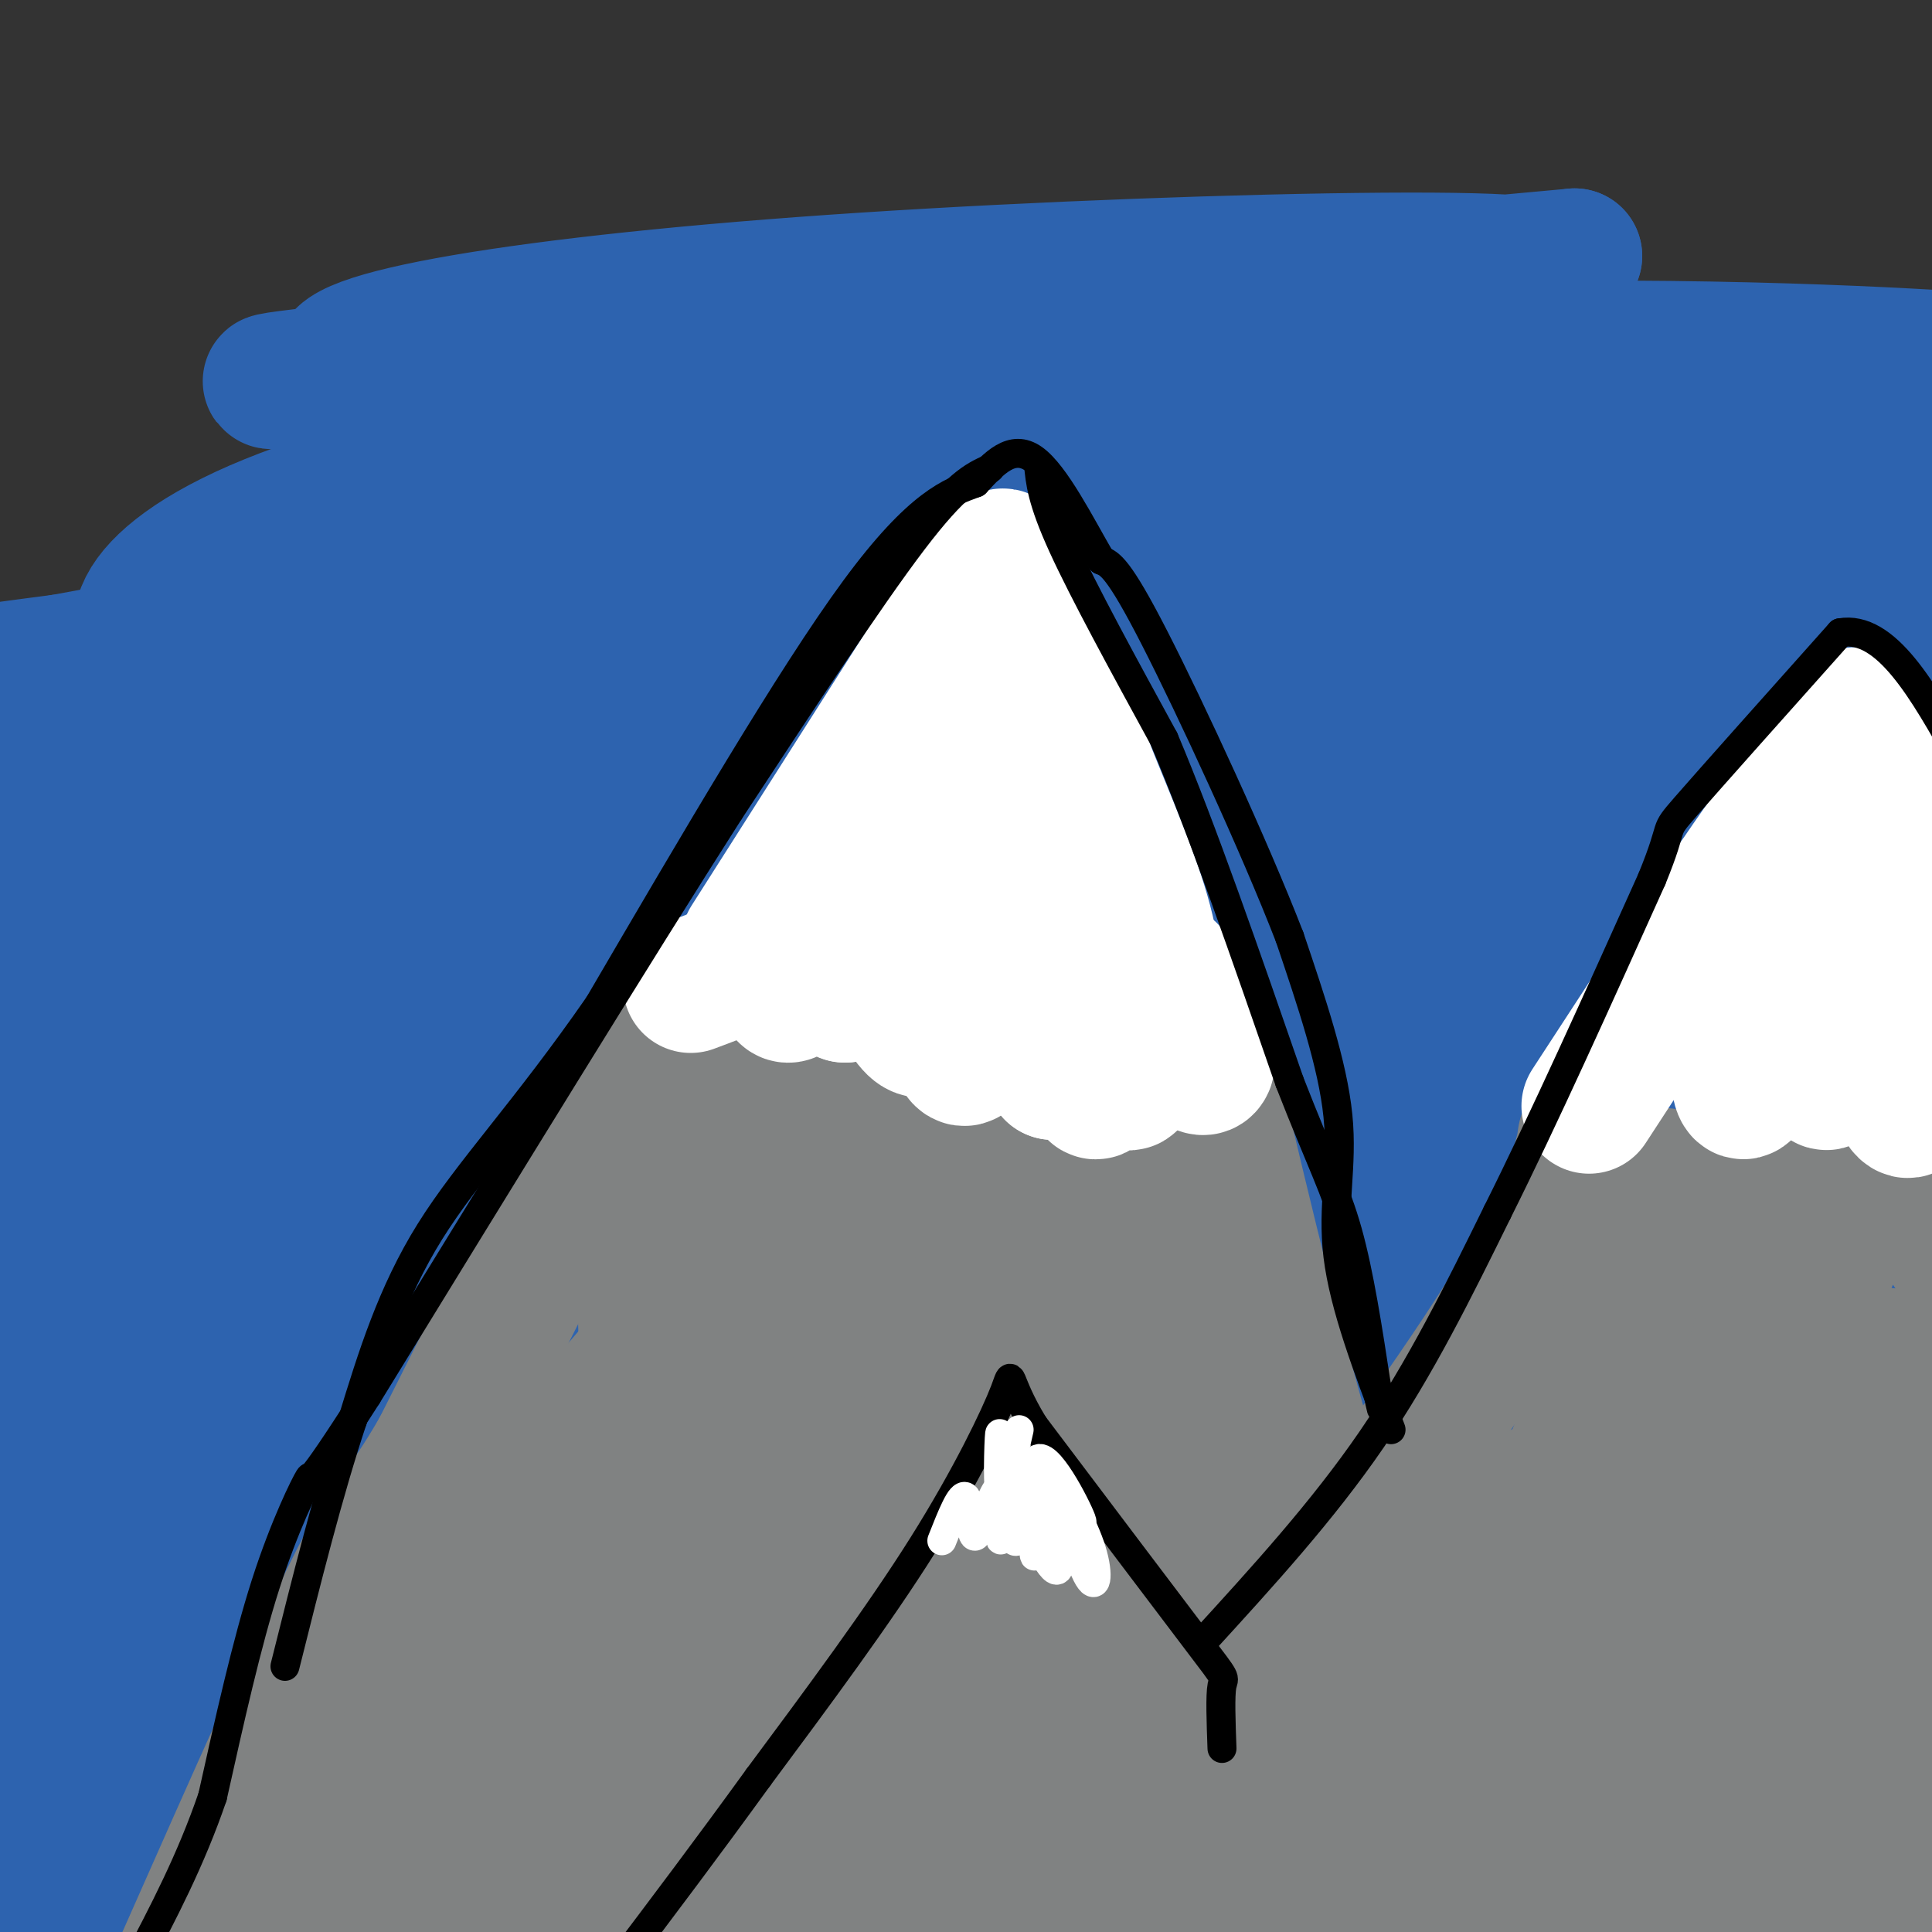 <svg viewBox='0 0 400 400' version='1.1' xmlns='http://www.w3.org/2000/svg' xmlns:xlink='http://www.w3.org/1999/xlink'><rect x="0" y="0" width="400" height="400" fill="#333333" stroke="none"/><g fill='none' stroke='#2d63af' stroke-width='28' stroke-linecap='round' stroke-linejoin='round'><path d='M338,179c-4.746,1.517 -9.491,3.034 -55,5c-45.509,1.966 -131.780,4.379 -168,5c-36.220,0.621 -22.388,-0.552 -24,-2c-1.612,-1.448 -18.669,-3.172 -17,-6c1.669,-2.828 22.065,-6.761 33,-9c10.935,-2.239 12.410,-2.782 29,-3c16.590,-0.218 48.295,-0.109 80,0'/><path d='M216,169c19.415,-1.561 27.953,-5.462 61,-7c33.047,-1.538 90.602,-0.712 94,-1c3.398,-0.288 -47.360,-1.690 -93,0c-45.640,1.690 -86.161,6.474 -112,8c-25.839,1.526 -36.995,-0.204 -55,-3c-18.005,-2.796 -42.859,-6.656 -51,-9c-8.141,-2.344 0.429,-3.172 9,-4'/><path d='M69,153c-0.807,-3.209 -7.323,-9.233 52,-13c59.323,-3.767 184.487,-5.277 226,-6c41.513,-0.723 -0.625,-0.658 -1,-3c-0.375,-2.342 41.013,-7.092 -14,-1c-55.013,6.092 -206.427,23.025 -275,30c-68.573,6.975 -54.307,3.993 -29,-4c25.307,-7.993 61.653,-20.996 98,-34'/><path d='M126,122c47.450,-6.764 117.076,-6.674 170,-3c52.924,3.674 89.145,10.933 80,15c-9.145,4.067 -63.658,4.943 -112,5c-48.342,0.057 -90.514,-0.706 -106,-3c-15.486,-2.294 -4.285,-6.117 14,-14c18.285,-7.883 43.653,-19.824 85,-22c41.347,-2.176 98.674,5.412 156,13'/><path d='M393,116c-73.884,8.553 -147.768,17.106 -201,20c-53.232,2.894 -85.811,0.128 -112,0c-26.189,-0.128 -45.988,2.383 -50,-4c-4.012,-6.383 7.765,-21.660 55,-33c47.235,-11.340 129.930,-18.744 174,-22c44.070,-3.256 49.516,-2.364 41,2c-8.516,4.364 -30.994,12.201 -51,20c-20.006,7.799 -37.540,15.561 -85,23c-47.460,7.439 -124.846,14.554 -155,17c-30.154,2.446 -13.077,0.223 4,-2'/><path d='M13,137c75.669,-14.014 262.841,-48.049 312,-57c49.159,-8.951 -39.694,7.183 -106,14c-66.306,6.817 -110.065,4.315 -124,3c-13.935,-1.315 1.956,-1.445 36,-6c34.044,-4.555 86.243,-13.534 139,-17c52.757,-3.466 106.074,-1.419 130,0c23.926,1.419 18.463,2.209 13,3'/><path d='M368,82c-61.782,2.333 -123.564,4.666 -181,4c-57.436,-0.666 -110.526,-4.330 -116,-10c-5.474,-5.670 36.667,-13.344 108,-18c71.333,-4.656 171.859,-6.292 129,0c-42.859,6.292 -229.103,20.512 -250,21c-20.897,0.488 123.551,-12.756 268,-26'/><path d='M326,53c-17.913,22.684 -196.697,92.394 -268,119c-71.303,26.606 -35.126,10.108 -7,7c28.126,-3.108 48.200,7.175 87,11c38.800,3.825 96.325,1.194 131,0c34.675,-1.194 46.501,-0.949 37,4c-9.501,4.949 -40.327,14.602 -102,18c-61.673,3.398 -154.192,0.542 -178,0c-23.808,-0.542 21.096,1.229 66,3'/><path d='M92,215c22.109,-2.286 44.383,-9.502 98,-21c53.617,-11.498 138.578,-27.278 164,-27c25.422,0.278 -8.694,16.613 -67,30c-58.306,13.387 -140.802,23.825 -193,29c-52.198,5.175 -74.099,5.088 -96,5'/><path d='M7,233c164.067,-19.756 328.133,-39.511 355,-41c26.867,-1.489 -83.467,15.289 -170,18c-86.533,2.711 -149.267,-8.644 -212,-20'/><path d='M5,181c20.603,-2.312 41.206,-4.625 49,-6c7.794,-1.375 2.779,-1.813 42,0c39.221,1.813 122.678,5.878 115,17c-7.678,11.122 -106.490,29.302 -156,38c-49.510,8.698 -49.717,7.914 17,2c66.717,-5.914 200.359,-16.957 334,-28'/><path d='M400,212c-46.346,10.121 -92.693,20.242 -157,25c-64.307,4.758 -146.576,4.154 -176,5c-29.424,0.846 -6.003,3.141 27,2c33.003,-1.141 75.588,-5.718 126,-11c50.412,-5.282 108.649,-11.268 75,0c-33.649,11.268 -159.186,39.791 -237,52c-77.814,12.209 -107.907,8.105 -138,4'/><path d='M12,272c106.500,-13.208 213.000,-26.417 279,-32c66.000,-5.583 91.500,-3.542 79,0c-12.500,3.542 -63.000,8.583 -144,15c-81.000,6.417 -192.500,14.208 -304,22'/><path d='M121,261c133.744,-4.244 267.488,-8.488 255,0c-12.488,8.488 -171.208,29.708 -197,31c-25.792,1.292 81.345,-17.345 157,-22c75.655,-4.655 119.827,4.673 164,14'/><path d='M151,297c-64.822,-0.663 -129.645,-1.325 -127,2c2.645,3.325 72.757,10.638 131,8c58.243,-2.638 104.618,-15.226 151,-21c46.382,-5.774 92.773,-4.733 88,0c-4.773,4.733 -60.708,13.159 -143,21c-82.292,7.841 -190.941,15.097 -246,18c-55.059,2.903 -56.530,1.451 -58,0'/><path d='M93,297c100.467,-13.980 200.934,-27.959 245,-34c44.066,-6.041 31.730,-4.143 29,0c-2.730,4.143 4.147,10.533 -69,13c-73.147,2.467 -226.318,1.012 -262,0c-35.682,-1.012 46.124,-1.580 133,4c86.876,5.580 178.822,17.309 220,24c41.178,6.691 31.589,8.346 22,10'/><path d='M238,346c-75.125,1.048 -150.250,2.095 -182,2c-31.750,-0.095 -20.125,-1.333 -23,-3c-2.875,-1.667 -20.250,-3.762 44,-10c64.250,-6.238 210.125,-16.619 356,-27'/><path d='M77,336c0.000,0.000 -83.000,0.000 -83,0'/><path d='M91,335c78.679,-13.625 157.357,-27.250 221,-35c63.643,-7.750 112.250,-9.625 51,0c-61.250,9.625 -232.357,30.750 -317,38c-84.643,7.250 -82.821,0.625 -81,-6'/><path d='M166,332c140.912,-4.102 281.824,-8.204 239,0c-42.824,8.204 -269.384,28.715 -355,35c-85.616,6.285 -30.289,-1.656 -34,0c-3.711,1.656 -66.461,12.907 15,5c81.461,-7.907 307.132,-34.974 372,-37c64.868,-2.026 -31.066,20.987 -127,44'/><path d='M276,379c-69.167,10.000 -178.583,13.000 -288,16'/><path d='M24,403c153.750,-7.417 307.500,-14.833 341,-13c33.500,1.833 -53.250,12.917 -140,24'/><path d='M11,393c105.867,-0.644 211.733,-1.289 268,0c56.267,1.289 62.933,4.511 61,7c-1.933,2.489 -12.467,4.244 -23,6'/><path d='M272,390c57.809,-4.936 115.619,-9.872 98,-13c-17.619,-3.128 -110.666,-4.449 -165,-7c-54.334,-2.551 -69.956,-6.333 -53,-10c16.956,-3.667 66.488,-7.218 100,-9c33.512,-1.782 51.003,-1.795 31,3c-20.003,4.795 -77.502,14.397 -135,24'/><path d='M148,378c-19.769,3.302 -1.693,-0.442 37,-6c38.693,-5.558 98.003,-12.931 54,-16c-44.003,-3.069 -191.321,-1.833 -172,-1c19.321,0.833 205.279,1.263 290,0c84.721,-1.263 68.206,-4.218 48,-4c-20.206,0.218 -44.103,3.609 -68,7'/><path d='M337,358c-45.928,-2.884 -126.749,-13.593 -171,-15c-44.251,-1.407 -51.932,6.488 -58,11c-6.068,4.512 -10.523,5.643 -13,8c-2.477,2.357 -2.974,5.942 -4,8c-1.026,2.058 -2.579,2.588 6,3c8.579,0.412 27.289,0.706 46,1'/><path d='M143,374c37.445,0.276 108.057,0.466 106,0c-2.057,-0.466 -76.785,-1.587 -118,0c-41.215,1.587 -48.919,5.882 -36,8c12.919,2.118 46.459,2.059 80,2'/><path d='M175,384c34.089,0.844 79.311,1.956 120,0c40.689,-1.956 76.844,-6.978 113,-12'/><path d='M400,384c-8.027,5.418 -16.054,10.836 -18,13c-1.946,2.164 2.190,1.075 6,-8c3.810,-9.075 7.295,-26.136 7,-25c-0.295,1.136 -4.370,20.467 -3,24c1.370,3.533 8.185,-8.734 15,-21'/><path d='M391,208c-2.774,4.281 -5.548,8.562 -8,17c-2.452,8.438 -4.582,21.032 -2,20c2.582,-1.032 9.876,-15.692 13,-36c3.124,-20.308 2.077,-46.265 3,-55c0.923,-8.735 3.814,-0.249 1,31c-2.814,31.249 -11.335,85.259 -10,91c1.335,5.741 12.524,-36.788 17,-63c4.476,-26.212 2.238,-36.106 0,-46'/><path d='M405,167c0.762,-18.005 2.665,-40.018 -4,-18c-6.665,22.018 -21.900,88.067 -27,83c-5.100,-5.067 -0.065,-81.249 1,-95c1.065,-13.751 -1.838,34.928 -2,53c-0.162,18.072 2.419,5.536 5,-7'/><path d='M378,183c4.423,-19.915 12.981,-66.204 12,-71c-0.981,-4.796 -11.500,31.900 -13,30c-1.500,-1.900 6.019,-42.396 13,-51c6.981,-8.604 13.423,14.685 12,20c-1.423,5.315 -10.712,-7.342 -20,-20'/><path d='M382,91c14.476,-9.012 60.667,-21.542 -3,-5c-63.667,16.542 -237.190,62.155 -326,103c-88.810,40.845 -92.905,76.923 -97,113'/><path d='M44,219c-16.175,43.356 -32.351,86.711 -31,86c1.351,-0.711 20.228,-45.490 27,-59c6.772,-13.510 1.439,4.247 -7,24c-8.439,19.753 -19.982,41.501 -25,36c-5.018,-5.501 -3.509,-38.250 -2,-71'/><path d='M6,235c-1.333,0.867 -3.667,38.533 -1,46c2.667,7.467 10.333,-15.267 18,-38'/></g>
<g fill='none' stroke='#ffffff' stroke-width='28' stroke-linecap='round' stroke-linejoin='round'><path d='M155,195c0.000,0.000 42.000,-66.000 42,-66'/><path d='M197,129c8.762,-12.571 9.667,-11.000 10,-12c0.333,-1.000 0.095,-4.571 3,2c2.905,6.571 8.952,23.286 15,40'/><path d='M225,159c4.867,12.178 9.533,22.622 12,32c2.467,9.378 2.733,17.689 3,26'/><path d='M240,217c-2.452,-0.095 -10.083,-13.333 -16,-28c-5.917,-14.667 -10.119,-30.762 -12,-34c-1.881,-3.238 -1.440,6.381 -1,16'/><path d='M211,171c-0.244,11.956 -0.356,33.844 -1,41c-0.644,7.156 -1.822,-0.422 -3,-8'/><path d='M207,204c-0.644,-9.778 -0.756,-30.222 -4,-32c-3.244,-1.778 -9.622,15.111 -16,32'/><path d='M187,204c1.095,-2.929 11.833,-26.250 8,-29c-3.833,-2.750 -22.238,15.071 -29,22c-6.762,6.929 -1.881,2.964 3,-1'/><path d='M169,196c9.631,-7.798 32.208,-26.792 31,-28c-1.208,-1.208 -26.202,15.369 -38,24c-11.798,8.631 -10.399,9.315 -9,10'/></g>
<g fill='none' stroke='#808282' stroke-width='28' stroke-linecap='round' stroke-linejoin='round'><path d='M251,224c7.000,29.417 14.000,58.833 21,82c7.000,23.167 14.000,40.083 21,57'/><path d='M293,363c6.774,22.405 13.208,49.917 6,29c-7.208,-20.917 -28.060,-90.262 -36,-103c-7.940,-12.738 -2.970,31.131 2,75'/><path d='M265,364c2.461,21.313 7.614,37.097 8,27c0.386,-10.097 -3.995,-46.074 -4,-57c-0.005,-10.926 4.366,3.199 11,26c6.634,22.801 15.531,54.276 8,41c-7.531,-13.276 -31.489,-71.305 -39,-89c-7.511,-17.695 1.425,4.944 5,23c3.575,18.056 1.787,31.528 0,45'/><path d='M254,380c-3.110,-8.946 -10.884,-53.811 -13,-61c-2.116,-7.189 1.428,23.297 2,43c0.572,19.703 -1.826,28.621 -4,32c-2.174,3.379 -4.124,1.217 -7,-15c-2.876,-16.217 -6.679,-46.491 -10,-45c-3.321,1.491 -6.161,34.745 -9,68'/><path d='M213,402c0.000,-0.619 4.500,-36.167 7,-54c2.500,-17.833 3.000,-17.952 9,-4c6.000,13.952 17.500,41.976 29,70'/><path d='M259,382c-1.844,-14.125 -3.689,-28.249 -4,-20c-0.311,8.249 0.911,38.872 -5,30c-5.911,-8.872 -18.954,-57.239 -26,-64c-7.046,-6.761 -8.095,28.085 -10,48c-1.905,19.915 -4.667,24.900 -5,9c-0.333,-15.900 1.762,-52.686 0,-57c-1.762,-4.314 -7.381,23.843 -13,52'/><path d='M196,380c-3.191,16.826 -4.668,32.889 -6,12c-1.332,-20.889 -2.517,-78.732 -8,-77c-5.483,1.732 -15.262,63.039 -18,64c-2.738,0.961 1.565,-58.423 1,-69c-0.565,-10.577 -5.998,27.652 -11,48c-5.002,20.348 -9.572,22.814 -11,21c-1.428,-1.814 0.286,-7.907 2,-14'/><path d='M145,365c4.199,-7.385 13.696,-18.847 17,-7c3.304,11.847 0.414,47.002 4,46c3.586,-1.002 13.649,-38.161 17,-47c3.351,-8.839 -0.009,10.641 -4,26c-3.991,15.359 -8.613,26.597 -14,14c-5.387,-12.597 -11.539,-49.028 -18,-52c-6.461,-2.972 -13.230,27.514 -20,58'/><path d='M127,403c-0.880,-1.936 6.919,-35.777 14,-60c7.081,-24.223 13.445,-38.829 9,-23c-4.445,15.829 -19.699,62.094 -27,82c-7.301,19.906 -6.651,13.453 -6,7'/><path d='M115,334c0.000,0.000 4.000,-7.000 4,-7'/><path d='M142,208c-0.750,-1.667 -1.500,-3.333 -10,12c-8.500,15.333 -24.750,47.667 -41,80'/><path d='M91,300c-8.556,14.933 -9.444,12.267 -17,27c-7.556,14.733 -21.778,46.867 -36,79'/><path d='M42,402c30.012,-41.206 60.025,-82.412 79,-106c18.975,-23.588 26.913,-29.556 24,-17c-2.913,12.556 -16.678,43.638 -32,71c-15.322,27.362 -32.200,51.004 -30,42c2.200,-9.004 23.477,-50.655 35,-70c11.523,-19.345 13.292,-16.384 13,-9c-0.292,7.384 -2.646,19.192 -5,31'/><path d='M126,344c-7.800,16.516 -24.799,42.306 -33,40c-8.201,-2.306 -7.604,-32.708 -5,-48c2.604,-15.292 7.214,-15.473 6,-6c-1.214,9.473 -8.253,28.601 -15,41c-6.747,12.399 -13.201,18.069 -12,18c1.201,-0.069 10.057,-5.877 11,-4c0.943,1.877 -6.029,11.438 -13,21'/><path d='M96,380c13.779,-3.753 27.558,-7.507 36,-10c8.442,-2.493 11.547,-3.726 15,3c3.453,6.726 7.256,21.411 1,25c-6.256,3.589 -22.569,-3.918 -20,-6c2.569,-2.082 24.020,1.262 24,4c-0.020,2.738 -21.510,4.869 -43,7'/><path d='M109,403c-6.922,-1.131 -2.728,-7.458 1,-13c3.728,-5.542 6.991,-10.298 15,-19c8.009,-8.702 20.765,-21.352 34,-28c13.235,-6.648 26.949,-7.296 30,-7c3.051,0.296 -4.560,1.537 -12,3c-7.440,1.463 -14.709,3.149 -21,-4c-6.291,-7.149 -11.604,-23.133 -10,-31c1.604,-7.867 10.124,-7.618 20,-8c9.876,-0.382 21.107,-1.395 31,2c9.893,3.395 18.446,11.197 27,19'/><path d='M224,317c-4.669,2.362 -29.843,-1.234 -44,-11c-14.157,-9.766 -17.297,-25.703 -20,-34c-2.703,-8.297 -4.967,-8.952 3,-4c7.967,4.952 26.166,15.513 21,14c-5.166,-1.513 -33.699,-15.100 -41,-17c-7.301,-1.900 6.628,7.886 9,14c2.372,6.114 -6.814,8.557 -16,11'/><path d='M136,290c-3.089,-6.340 -2.812,-27.689 -1,-38c1.812,-10.311 5.158,-9.582 7,-6c1.842,3.582 2.179,10.018 1,19c-1.179,8.982 -3.873,20.511 -5,13c-1.127,-7.511 -0.688,-34.061 0,-35c0.688,-0.939 1.625,23.732 4,25c2.375,1.268 6.187,-20.866 10,-43'/><path d='M152,225c2.929,-9.063 5.250,-10.220 6,-3c0.750,7.220 -0.071,22.816 0,20c0.071,-2.816 1.036,-24.045 3,-26c1.964,-1.955 4.929,15.362 5,18c0.071,2.638 -2.750,-9.405 -3,-15c-0.250,-5.595 2.071,-4.741 4,-2c1.929,2.741 3.464,7.371 5,12'/><path d='M172,229c0.681,12.317 -0.117,37.108 0,40c0.117,2.892 1.147,-16.115 3,-29c1.853,-12.885 4.528,-19.650 7,-6c2.472,13.650 4.743,47.713 4,43c-0.743,-4.713 -4.498,-48.204 -2,-55c2.498,-6.796 11.249,23.102 20,53'/><path d='M204,275c2.743,5.056 -0.399,-8.805 -1,-21c-0.601,-12.195 1.339,-22.724 4,-12c2.661,10.724 6.044,42.700 7,45c0.956,2.300 -0.515,-25.077 1,-32c1.515,-6.923 6.014,6.608 8,20c1.986,13.392 1.458,26.644 2,27c0.542,0.356 2.155,-12.184 2,-23c-0.155,-10.816 -2.077,-19.908 -4,-29'/><path d='M223,250c3.173,8.136 13.104,42.977 17,44c3.896,1.023 1.755,-31.773 2,-42c0.245,-10.227 2.875,2.116 5,11c2.125,8.884 3.745,14.309 1,7c-2.745,-7.309 -9.854,-27.352 -14,-37c-4.146,-9.648 -5.327,-8.899 -6,-8c-0.673,0.899 -0.836,1.950 -1,3'/><path d='M227,228c-0.067,4.378 0.267,13.822 0,17c-0.267,3.178 -1.133,0.089 -2,-3'/><path d='M275,325c18.060,-24.902 36.120,-49.804 45,-67c8.880,-17.196 8.581,-26.685 8,-21c-0.581,5.685 -1.444,26.544 0,39c1.444,12.456 5.197,16.507 7,19c1.803,2.493 1.658,3.426 3,1c1.342,-2.426 4.171,-8.213 7,-14'/><path d='M345,282c2.834,-12.099 6.419,-35.346 9,-28c2.581,7.346 4.156,45.285 9,45c4.844,-0.285 12.955,-38.796 22,-49c9.045,-10.204 19.022,7.898 29,26'/><path d='M392,249c-9.502,-3.894 -19.003,-7.788 -16,-9c3.003,-1.212 18.512,0.258 25,5c6.488,4.742 3.956,12.756 3,13c-0.956,0.244 -0.334,-7.280 -1,-12c-0.666,-4.720 -2.619,-6.634 -7,-5c-4.381,1.634 -11.191,6.817 -18,12'/><path d='M378,253c-5.095,3.202 -8.833,5.208 -12,2c-3.167,-3.208 -5.762,-11.631 -9,-12c-3.238,-0.369 -7.119,7.315 -11,15'/><path d='M346,258c-1.253,0.825 1.114,-4.612 1,-9c-0.114,-4.388 -2.708,-7.727 -4,-4c-1.292,3.727 -1.283,14.521 -11,41c-9.717,26.479 -29.161,68.644 -35,84c-5.839,15.356 1.928,3.904 9,-14c7.072,-17.904 13.449,-42.258 14,-47c0.551,-4.742 -4.725,10.129 -10,25'/><path d='M310,334c-3.896,10.592 -8.637,24.571 -7,17c1.637,-7.571 9.653,-36.693 11,-32c1.347,4.693 -3.976,43.202 -4,49c-0.024,5.798 5.251,-21.116 7,-38c1.749,-16.884 -0.029,-23.738 -2,-14c-1.971,9.738 -4.135,36.068 -6,45c-1.865,8.932 -3.433,0.466 -5,-8'/><path d='M304,353c-2.453,-1.355 -6.085,-0.741 -8,-6c-1.915,-5.259 -2.111,-16.389 -1,-16c1.111,0.389 3.530,12.297 6,8c2.470,-4.297 4.991,-24.799 9,-15c4.009,9.799 9.504,49.900 15,90'/><path d='M338,391c7.181,-19.681 14.363,-39.362 18,-47c3.637,-7.638 3.731,-3.235 3,2c-0.731,5.235 -2.287,11.300 -5,22c-2.713,10.700 -6.583,26.033 -9,14c-2.417,-12.033 -3.382,-51.432 -5,-52c-1.618,-0.568 -3.891,37.695 -3,40c0.891,2.305 4.945,-31.347 9,-65'/><path d='M346,305c-0.180,3.131 -5.131,43.458 0,68c5.131,24.542 20.343,33.300 26,14c5.657,-19.300 1.759,-66.657 1,-83c-0.759,-16.343 1.620,-1.671 4,13'/><path d='M377,317c-2.342,19.613 -10.198,62.146 -14,70c-3.802,7.854 -3.549,-18.973 0,-41c3.549,-22.027 10.396,-39.256 14,-45c3.604,-5.744 3.966,-0.004 3,21c-0.966,21.004 -3.260,57.270 -4,54c-0.740,-3.270 0.074,-46.077 -2,-56c-2.074,-9.923 -7.037,13.039 -12,36'/><path d='M362,356c3.968,-14.972 19.887,-70.402 25,-72c5.113,-1.598 -0.580,50.635 -2,54c-1.420,3.365 1.434,-42.139 4,-54c2.566,-11.861 4.845,9.922 6,26c1.155,16.078 1.187,26.451 0,34c-1.187,7.549 -3.594,12.275 -6,17'/><path d='M389,361c-1.333,10.500 -1.667,28.250 -2,46'/><path d='M395,372c0.598,11.282 1.196,22.565 1,22c-0.196,-0.565 -1.187,-12.976 0,-14c1.187,-1.024 4.550,9.340 6,14c1.450,4.660 0.986,3.617 0,3c-0.986,-0.617 -2.493,-0.809 -4,-1'/></g>
<g fill='none' stroke='#ffffff' stroke-width='28' stroke-linecap='round' stroke-linejoin='round'><path d='M329,229c0.000,0.000 30.000,-46.000 30,-46'/><path d='M359,183c8.500,-12.500 14.750,-20.750 21,-29'/><path d='M380,154c3.858,-5.427 3.003,-4.495 3,-5c-0.003,-0.505 0.848,-2.449 5,1c4.152,3.449 11.607,12.289 15,19c3.393,6.711 2.724,11.294 2,16c-0.724,4.706 -1.503,9.536 -3,11c-1.497,1.464 -3.714,-0.439 -6,-5c-2.286,-4.561 -4.643,-11.781 -7,-19'/><path d='M389,172c-2.362,7.836 -4.767,36.925 -5,42c-0.233,5.075 1.707,-13.864 1,-14c-0.707,-0.136 -4.059,18.533 -6,23c-1.941,4.467 -2.470,-5.266 -3,-15'/><path d='M376,208c-1.887,1.588 -5.105,13.059 -6,12c-0.895,-1.059 0.534,-14.648 -1,-13c-1.534,1.648 -6.030,18.535 -8,19c-1.970,0.465 -1.415,-15.490 2,-24c3.415,-8.510 9.690,-9.574 11,-7c1.310,2.574 -2.345,8.787 -6,15'/><path d='M368,210c-1.903,5.910 -3.662,13.185 -5,13c-1.338,-0.185 -2.256,-7.830 0,-13c2.256,-5.170 7.685,-7.866 11,-12c3.315,-4.134 4.518,-9.706 8,-2c3.482,7.706 9.245,28.690 12,33c2.755,4.310 2.501,-8.054 3,-13c0.499,-4.946 1.749,-2.473 3,0'/><path d='M400,216c1.356,2.133 3.244,7.467 4,9c0.756,1.533 0.378,-0.733 0,-3'/><path d='M226,195c-1.970,6.226 -3.940,12.452 -4,13c-0.060,0.548 1.792,-4.583 5,-4c3.208,0.583 7.774,6.881 10,9c2.226,2.119 2.113,0.060 2,-2'/><path d='M239,211c2.548,2.512 7.917,9.792 10,10c2.083,0.208 0.881,-6.655 -1,-9c-1.881,-2.345 -4.440,-0.173 -7,2'/><path d='M241,214c-1.450,2.380 -1.574,7.329 -2,5c-0.426,-2.329 -1.153,-11.935 1,-14c2.153,-2.065 7.187,3.410 8,4c0.813,0.590 -2.593,-3.705 -6,-8'/><path d='M242,201c-2.692,4.914 -6.423,21.198 -8,23c-1.577,1.802 -1.000,-10.878 -2,-11c-1.000,-0.122 -3.577,12.313 -5,13c-1.423,0.687 -1.692,-10.375 -3,-13c-1.308,-2.625 -3.654,3.188 -6,9'/><path d='M218,222c-2.185,-5.033 -4.648,-22.117 -8,-22c-3.352,0.117 -7.591,17.435 -10,19c-2.409,1.565 -2.986,-12.622 -4,-14c-1.014,-1.378 -2.465,10.052 -6,8c-3.535,-2.052 -9.153,-17.586 -12,-21c-2.847,-3.414 -2.924,5.293 -3,14'/><path d='M175,206c-1.198,0.271 -2.692,-6.051 -5,-6c-2.308,0.051 -5.429,6.475 -7,6c-1.571,-0.475 -1.592,-7.850 -3,-10c-1.408,-2.150 -4.204,0.925 -7,4'/><path d='M153,200c-2.833,1.333 -6.417,2.667 -10,4'/></g>
<g fill='none' stroke='#000000' stroke-width='6' stroke-linecap='round' stroke-linejoin='round'><path d='M249,340c12.417,-13.583 24.833,-27.167 35,-42c10.167,-14.833 18.083,-30.917 26,-47'/><path d='M310,251c9.667,-19.333 20.833,-44.167 32,-69'/><path d='M342,182c5.111,-12.467 1.889,-9.133 7,-15c5.111,-5.867 18.556,-20.933 32,-36'/><path d='M381,131c9.500,-1.667 17.250,12.167 25,26'/><path d='M288,296c-4.867,-12.800 -9.733,-25.600 -11,-36c-1.267,-10.400 1.067,-18.400 0,-29c-1.067,-10.600 -5.533,-23.800 -10,-37'/><path d='M267,194c-7.289,-18.822 -20.511,-47.378 -28,-62c-7.489,-14.622 -9.244,-15.311 -11,-16'/><path d='M228,116c-4.289,-7.378 -9.511,-17.822 -14,-21c-4.489,-3.178 -8.244,0.911 -12,5'/><path d='M202,100c-5.067,1.844 -11.733,3.956 -25,22c-13.267,18.044 -33.133,52.022 -53,86'/><path d='M124,208c-15.311,22.089 -27.089,34.311 -35,47c-7.911,12.689 -11.956,25.844 -16,39'/><path d='M73,294c-5.000,15.000 -9.500,33.000 -14,51'/><path d='M215,96c0.333,3.750 0.667,7.500 5,17c4.333,9.500 12.667,24.750 21,40'/><path d='M241,153c7.833,18.500 16.917,44.750 26,71'/><path d='M267,224c6.444,16.511 9.556,22.289 12,31c2.444,8.711 4.222,20.356 6,32'/><path d='M285,287c1.167,6.000 1.083,5.000 1,4'/><path d='M205,97c-3.500,1.583 -7.000,3.167 -16,15c-9.000,11.833 -23.500,33.917 -38,56'/><path d='M151,168c-18.833,29.500 -46.917,75.250 -75,121'/><path d='M76,289c-13.917,21.786 -11.208,15.750 -12,17c-0.792,1.250 -5.083,9.786 -9,22c-3.917,12.214 -7.458,28.107 -11,44'/><path d='M44,372c-4.500,13.167 -10.250,24.083 -16,35'/><path d='M253,362c-0.200,-5.489 -0.400,-10.978 0,-13c0.400,-2.022 1.400,-0.578 -5,-9c-6.400,-8.422 -20.200,-26.711 -34,-45'/><path d='M214,295c-6.012,-9.881 -4.042,-12.083 -6,-7c-1.958,5.083 -7.845,17.452 -17,32c-9.155,14.548 -21.577,31.274 -34,48'/><path d='M157,368c-10.500,14.500 -19.750,26.750 -29,39'/></g>
<g fill='none' stroke='#ffffff' stroke-width='6' stroke-linecap='round' stroke-linejoin='round'><path d='M211,296c-1.703,7.557 -3.407,15.113 -4,13c-0.593,-2.113 -0.077,-13.896 0,-12c0.077,1.896 -0.287,17.472 0,21c0.287,3.528 1.225,-4.992 2,-8c0.775,-3.008 1.388,-0.504 2,2'/><path d='M211,312c2.206,4.352 6.722,14.231 8,13c1.278,-1.231 -0.682,-13.572 0,-14c0.682,-0.428 4.006,11.057 6,15c1.994,3.943 2.658,0.346 1,-5c-1.658,-5.346 -5.639,-12.439 -7,-13c-1.361,-0.561 -0.103,5.411 0,6c0.103,0.589 -0.948,-4.206 -2,-9'/><path d='M217,305c1.805,1.992 7.319,11.472 7,10c-0.319,-1.472 -6.470,-13.896 -9,-13c-2.530,0.896 -1.437,15.113 -1,19c0.437,3.887 0.219,-2.557 0,-9'/><path d='M214,312c-0.801,1.065 -2.803,8.227 -4,7c-1.197,-1.227 -1.589,-10.844 -3,-11c-1.411,-0.156 -3.841,9.150 -5,10c-1.159,0.850 -1.045,-6.757 -2,-8c-0.955,-1.243 -2.977,3.879 -5,9'/></g>
</svg>